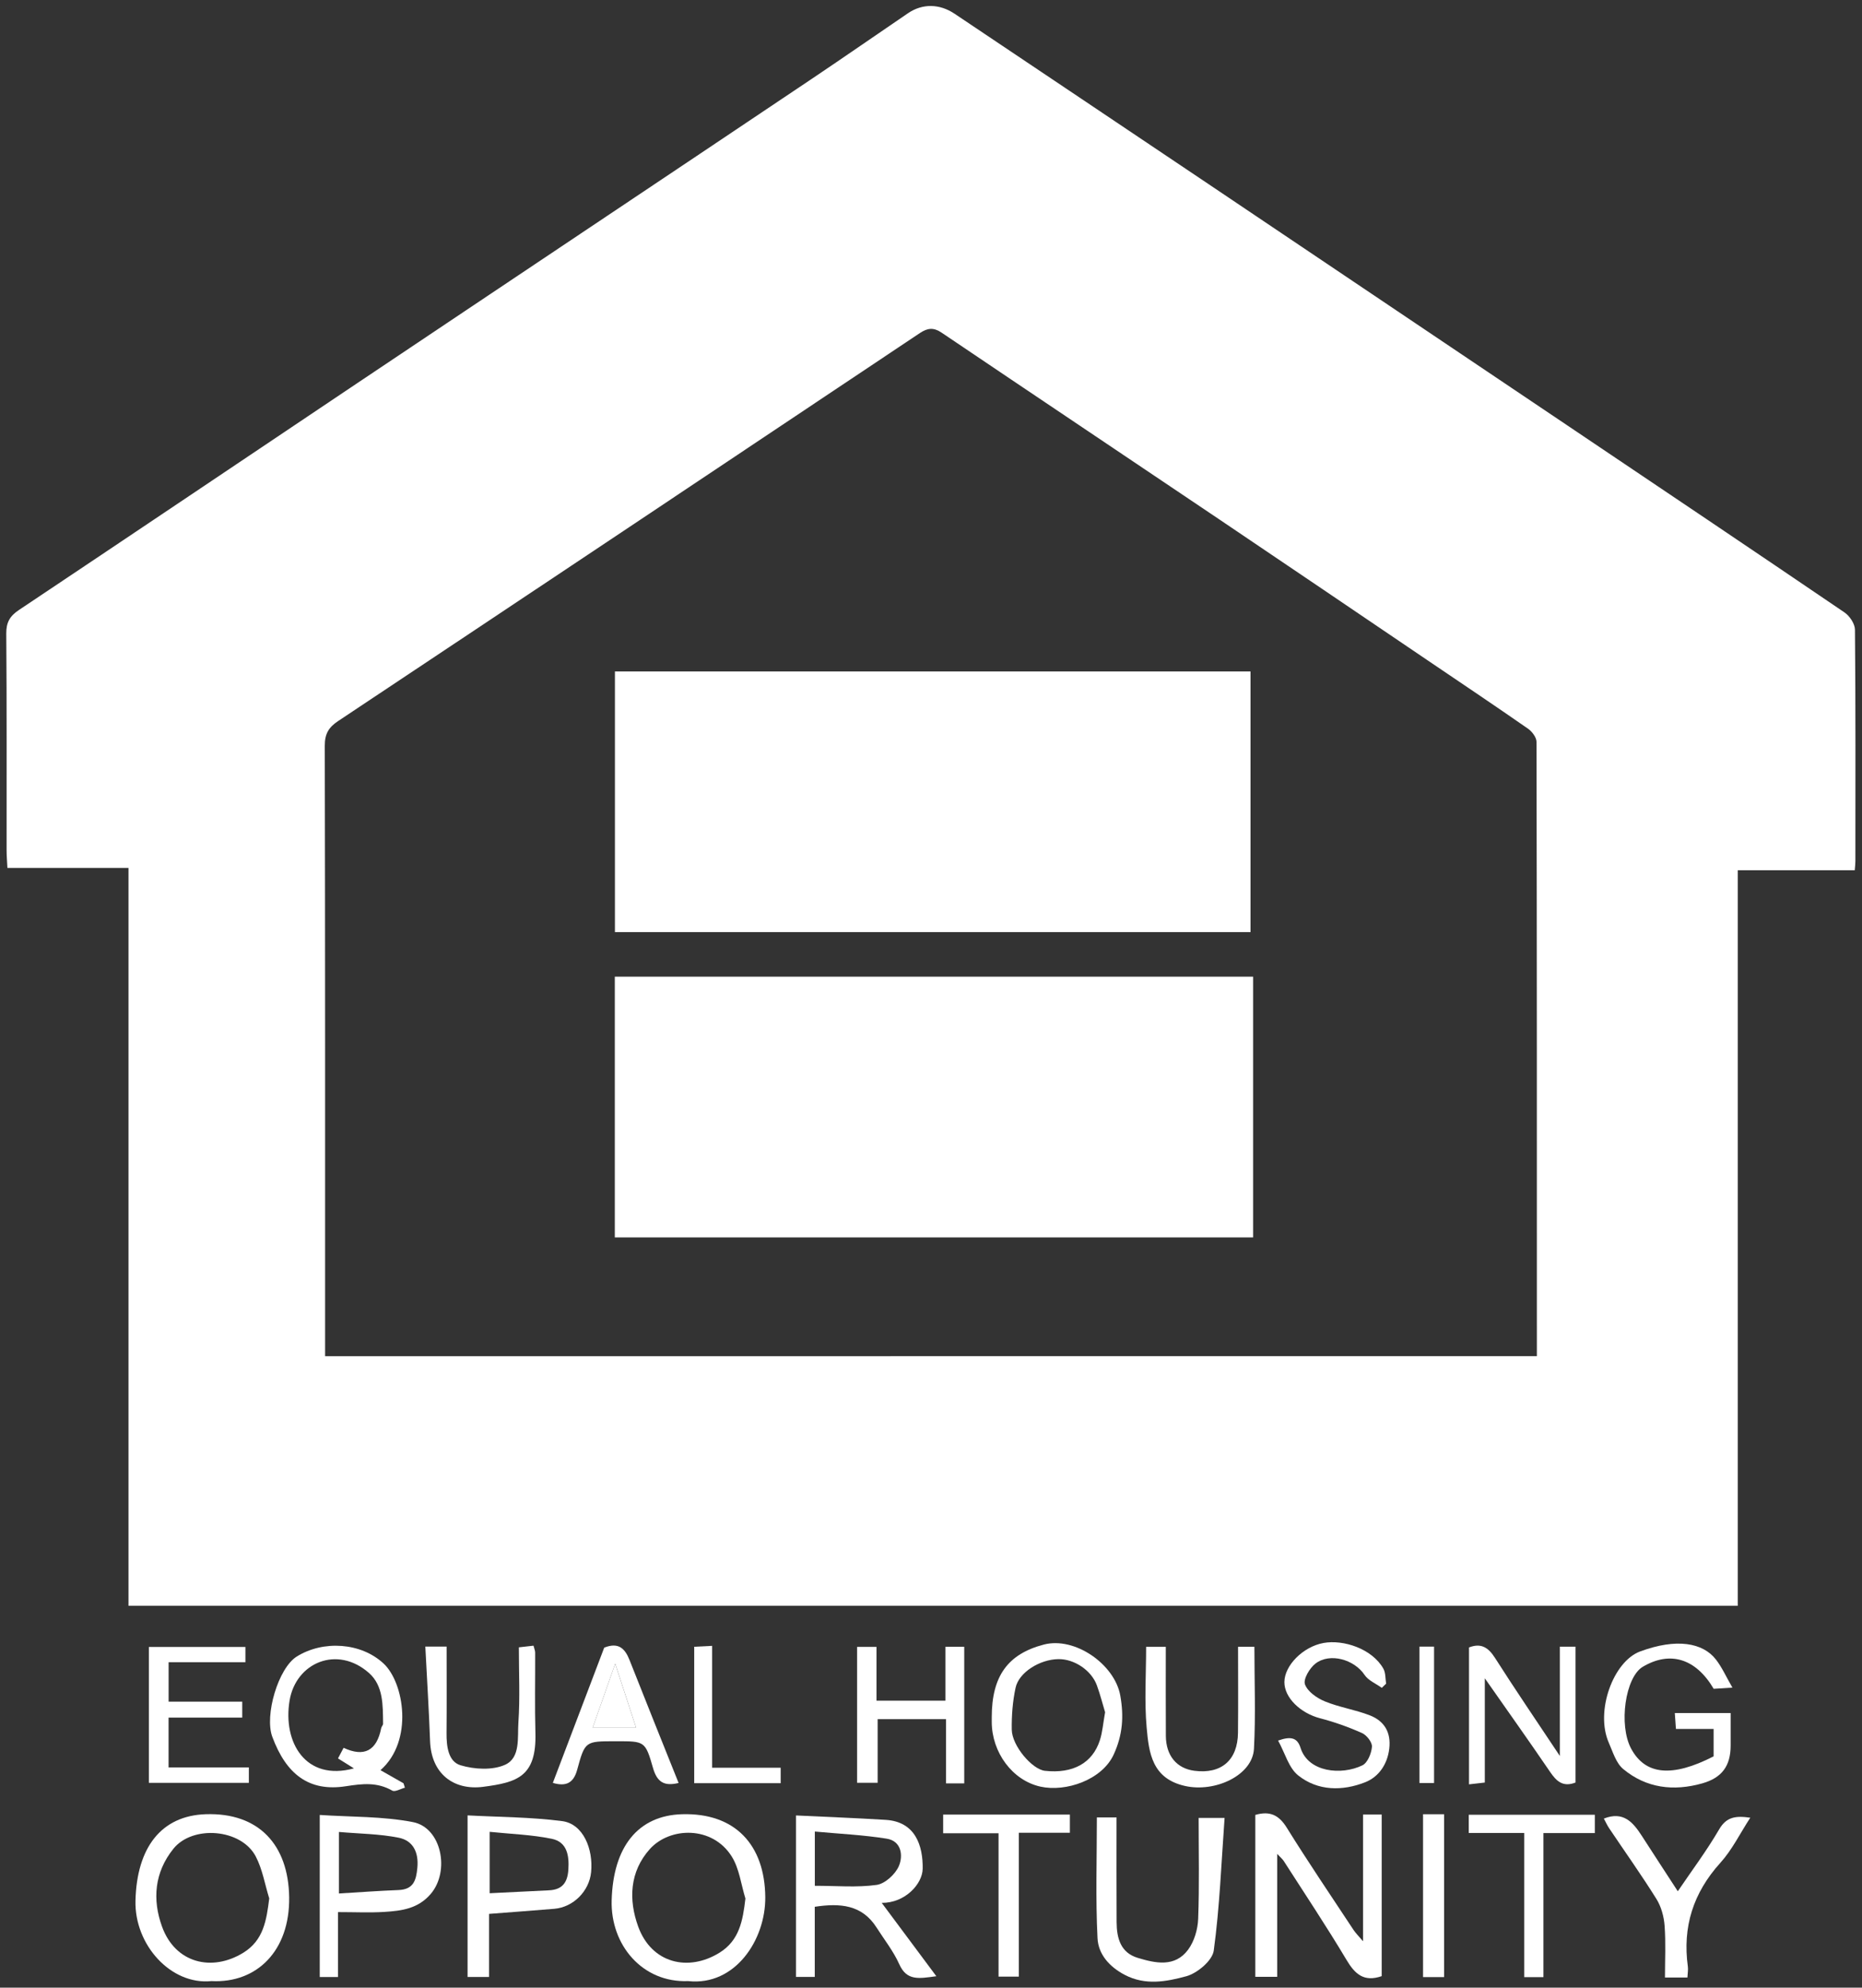 <?xml version="1.0" encoding="UTF-8"?><svg id="a" xmlns="http://www.w3.org/2000/svg" viewBox="0 0 136.08 145.2"><rect x="0" y="0" width="136.08" height="145.2" fill="#333333" stroke="none"/><defs><style>.b{fill:#fff;}</style></defs><path class="b" d="M127.002,117.303H9.391V63.404H.542c-.025-.513-.059-.899-.06-1.285-.004-5.28,.018-10.559-.024-15.839-.006-.813,.263-1.276,.918-1.714,8.079-5.394,16.14-10.816,24.209-16.225,5.627-3.772,11.26-7.534,16.89-11.301,5.63-3.767,11.265-7.528,16.889-11.304,2.343-1.573,4.661-3.182,6.994-4.769,1.061-.722,2.308-.7,3.41,.04,6.18,4.145,12.364,8.284,18.541,12.433,8.811,5.918,17.618,11.841,26.425,17.764,6.694,4.502,13.392,8.999,20.065,13.534,.378,.257,.762,.83,.766,1.26,.051,5.639,.034,11.279,.031,16.919-0,.19-.026,.381-.046,.655h-8.549v53.732Zm-14.683-18.234c0-15.05,.004-29.964-.027-44.878-.001-.328-.33-.758-.628-.965-2.443-1.697-4.915-3.354-7.379-5.021-5.062-3.425-10.118-6.858-15.188-10.271-6.756-4.548-13.527-9.076-20.278-13.631-.584-.394-1.025-.351-1.588,.025-14.165,9.461-28.335,18.914-42.52,28.345-.703,.467-.977,.944-.975,1.81,.032,14.436,.023,28.873,.023,43.309v1.276H112.32Z"/><path class="b" d="M100.977,144.359c-1.299,.448-1.95-.147-2.568-1.183-1.462-2.45-3.048-4.826-4.589-7.228-.093-.144-.234-.257-.48-.521v8.98h-1.598v-11.827c1.064-.307,1.721,.007,2.295,.929,1.569,2.523,3.239,4.984,4.876,7.464,.162,.245,.377,.454,.704,.84v-9.262h1.361v11.806Z"/><path class="b" d="M58.173,132.62c2.228,.107,4.398,.188,6.565,.323,2.167,.135,2.72,1.892,2.694,3.572-.017,1.104-1.274,2.501-2.992,2.492,1.233,1.655,2.538,3.408,3.99,5.357-1.289,.176-2.159,.35-2.707-.873-.427-.953-1.097-1.797-1.663-2.686-1.059-1.663-2.654-1.796-4.515-1.513v5.124h-1.373v-11.796Zm1.376,5.138c1.585,0,3.077,.138,4.521-.065,.615-.087,1.373-.785,1.627-1.389,.312-.744,.192-1.814-.894-1.988-1.725-.276-3.481-.355-5.253-.52v3.962Z"/><path class="b" d="M15.453,144.72c-2.967,.304-5.633-2.653-5.552-5.874,.096-3.853,1.856-6.209,5.14-6.317,3.876-.127,6.04,2.242,6.092,6.073,.053,3.888-2.345,6.288-5.679,6.118Zm4.224-6.038c-.32-1.029-.496-2.133-.988-3.071-1.062-2.024-4.61-2.305-6.016-.559-1.391,1.728-1.544,3.716-.834,5.682,.972,2.689,3.657,3.326,5.948,1.911,1.463-.904,1.688-2.342,1.889-3.963Z"/><path class="b" d="M50.296,144.72c-3.353,.136-5.683-2.643-5.594-5.898,.107-3.914,1.923-6.198,5.145-6.292,3.88-.113,6.048,2.244,6.081,6.062,.027,3.102-2.194,6.499-5.632,6.129Zm4.181-6.032c-.319-1.028-.444-2.176-.994-3.06-1.413-2.27-4.533-2.18-5.995-.549-1.473,1.644-1.562,3.695-.847,5.66,.98,2.691,3.666,3.321,5.945,1.906,1.449-.9,1.701-2.332,1.891-3.957Z"/><path class="b" d="M80.162,132.765h1.438c0,2.566-.01,5.111,.005,7.655,.007,1.154,.285,2.222,1.539,2.602,1.306,.396,2.722,.707,3.688-.599,.449-.607,.705-1.485,.734-2.253,.091-2.429,.034-4.863,.034-7.372h1.896c-.237,3.261-.355,6.5-.792,9.696-.099,.728-1.204,1.656-2.013,1.874-1.433,.387-2.974,.691-4.49-.102-1.147-.6-1.932-1.52-1.991-2.674-.147-2.89-.048-5.792-.048-8.827Z"/><path class="b" d="M35.741,139.81v4.608h-1.57v-11.803c2.291,.124,4.62,.121,6.911,.418,1.547,.201,2.286,2.051,2.117,3.735-.139,1.389-1.302,2.556-2.69,2.671-1.531,.127-3.063,.24-4.768,.372Zm.044-1.508c1.516-.075,2.927-.147,4.34-.214,.959-.045,1.35-.558,1.412-1.502,.07-1.05-.097-2.031-1.214-2.261-1.468-.302-2.99-.348-4.538-.509v4.486Z"/><path class="b" d="M24.701,139.68v4.741h-1.333v-11.838c2.278,.154,4.594,.092,6.814,.524,2.09,.407,2.712,3.578,1.306,5.235-.932,1.098-2.142,1.244-3.396,1.324-1.069,.068-2.146,.014-3.391,.014Zm.071-1.36c1.522-.09,2.933-.197,4.347-.251,1.105-.042,1.299-.71,1.384-1.645,.102-1.13-.328-1.968-1.358-2.176-1.406-.284-2.868-.29-4.373-.422v4.494Z"/><path class="b" d="M27.807,129.313c.619,.352,1.151,.654,1.682,.956,.034,.108,.068,.216,.102,.324-.312,.08-.72,.327-.922,.213-1.107-.627-2.147-.514-3.394-.32-2.693,.419-4.359-.873-5.376-3.615-.577-1.556,.429-5.017,1.796-5.865,1.932-1.198,4.688-1.024,6.343,.521,1.49,1.391,2.203,5.643-.231,7.786Zm-2.696-1.634q2.255,1.047,2.748-1.437c.022-.113,.139-.217,.138-.324-.016-1.331,.029-2.774-1.037-3.711-2.319-2.039-5.336-.754-5.797,2.022-.505,3.04,1.165,5.917,4.704,4.952-.414-.259-.763-.477-1.165-.728,.135-.256,.273-.517,.409-.774Z"/><path class="b" d="M126.48,125.14c0,.859,0,1.618-0,2.376-0,1.49-.642,2.357-2.08,2.762-2.092,.589-4.083,.353-5.772-1.049-.522-.434-.756-1.247-1.051-1.917-1.012-2.299,.322-5.946,2.289-6.673,2.663-.984,4.584-.636,5.535,.586,.448,.576,.751,1.264,1.209,2.057-.577,.036-.986,.062-1.369,.086-1.309-2.22-3.192-2.789-5.182-1.608-1.281,.76-1.778,4.25-.852,5.978,1.034,1.929,2.99,2.122,6.028,.566v-2.003h-2.753c-.032-.455-.056-.787-.082-1.161h4.08Z"/><path class="b" d="M113.998,120.292h1.144v9.924c-.926,.356-1.398-.103-1.859-.78-1.512-2.219-3.069-4.407-4.769-6.836v7.616c-.403,.046-.736,.084-1.155,.132v-10.001c.875-.341,1.408-.008,1.904,.771,1.468,2.305,3.011,4.563,4.735,7.156v-7.982Z"/><path class="b" d="M72.48,125.442c-0-2.992,1.168-4.619,3.811-5.306,2.264-.589,5.174,1.439,5.582,3.726,.272,1.523,.175,2.881-.481,4.307-.857,1.861-3.502,2.754-5.351,2.346-2.063-.455-3.554-2.512-3.561-4.713-0-.12-0-.24-0-.36Zm8.283-.364c-.169-.561-.35-1.27-.598-1.956-.401-1.106-1.658-1.94-2.819-1.922-1.351,.02-2.883,.962-3.126,2.095-.214,.995-.294,2.038-.278,3.057,.019,1.186,1.493,2.906,2.425,3.007,2.037,.222,3.477-.557,4.017-2.241,.189-.588,.233-1.222,.38-2.04Z"/><path class="b" d="M17.704,124.306v1.166h-5.384v3.638h5.867v1.128h-7.307v-9.927h7.056v1.114h-5.613v2.881h5.381Z"/><path class="b" d="M70.47,130.279h-1.331v-4.695h-4.998v4.651h-1.502v-9.931h1.417v3.93h5.041v-3.934h1.372v9.979Z"/><path class="b" d="M93.407,127.15c.946-.336,1.408-.203,1.639,.531,.565,1.792,2.987,2.023,4.522,1.278,.38-.184,.659-.875,.698-1.357,.026-.322-.382-.847-.722-.999-.986-.442-2.019-.809-3.065-1.081-1.434-.372-2.618-1.501-2.612-2.648,.006-1.203,1.351-2.579,2.861-2.854,1.442-.263,3.549,.415,4.373,1.878,.172,.306,.139,.727,.201,1.095-.105,.102-.211,.203-.316,.305-.429-.31-.986-.534-1.261-.946-.742-1.115-2.526-1.646-3.588-.826-.426,.329-.903,1.138-.767,1.516,.191,.53,.873,1.007,1.453,1.245,1.059,.435,2.225,.606,3.293,1.023,1.051,.41,1.556,1.236,1.415,2.432-.137,1.166-.791,2.072-1.759,2.453-1.654,.651-3.46,.65-4.901-.503-.684-.547-.953-1.613-1.463-2.542Z"/><path class="b" d="M123.323,144.46h-1.643c0-1.271,.066-2.535-.027-3.787-.049-.666-.247-1.392-.597-1.953-1.096-1.755-2.299-3.443-3.453-5.162-.149-.222-.26-.471-.389-.71,1.43-.565,2.137,.275,2.779,1.27,.88,1.365,1.769,2.723,2.625,4.04,1.01-1.491,2.108-2.954,3.023-4.523,.532-.912,1.204-1.006,2.274-.851-.749,1.151-1.328,2.347-2.185,3.293-1.985,2.193-2.777,4.684-2.377,7.589,.031,.226-.016,.462-.032,.795Z"/><path class="b" d="M31.083,120.284h1.557c0,2.123,.012,4.229-.005,6.334-.008,.955,.126,2.066,1.021,2.335,1.012,.304,2.334,.379,3.257-.036,1.141-.512,.897-2.005,.973-3.097,.124-1.787,.034-3.589,.034-5.481,.369-.042,.702-.079,1.07-.121,.051,.205,.12,.354,.121,.503,.009,1.958-.035,3.917,.019,5.874,.087,3.186-1.326,3.609-3.817,3.933-2.152,.28-3.795-.948-3.882-3.335-.082-2.256-.224-4.51-.347-6.909Z"/><path class="b" d="M90.48,120.297h1.195c0,2.519,.099,4.992-.032,7.452-.104,1.942-2.832,3.203-5.02,2.721-2.437-.536-2.658-2.426-2.822-4.267-.173-1.933-.039-3.894-.039-5.902h1.438c0,2.152-.01,4.329,.004,6.507,.009,1.445,.792,2.38,2.085,2.548,1.968,.255,3.165-.771,3.186-2.778,.022-2.069,.005-4.139,.005-6.281Z"/><path class="b" d="M49.594,130.246c-1.06,.262-1.577-.069-1.872-1.101-.56-1.963-.626-1.945-2.641-1.945-.04,0-.08,0-.12,0-2.179,0-2.211-.009-2.777,2.075-.268,.989-.827,1.248-1.781,.966,1.259-3.311,2.518-6.624,3.755-9.879,1.045-.417,1.518,.062,1.852,.91,1.172,2.975,2.369,5.94,3.584,8.974Zm-4.633-8.71c-.601,1.706-1.117,3.171-1.648,4.681h3.177c-.493-1.511-.969-2.969-1.528-4.681Z"/><path class="b" d="M78.189,132.557v1.327h-3.731v10.511h-1.482v-10.474h-4.048v-1.365h9.261Z"/><path class="b" d="M111.395,133.899h-4.055v-1.33h9.215v1.338h-3.757v10.524h-1.403v-10.532Z"/><path class="b" d="M52.045,129.133h5.009v1.131h-6.319v-9.967c.366-.018,.778-.039,1.31-.066v8.902Z"/><path class="b" d="M104,132.531h1.538v11.897h-1.538v-11.897Z"/><path class="b" d="M103.737,120.286h1.068v9.964h-1.068v-9.964Z"/><path class="b" d="M44.961,121.536c.559,1.711,1.035,3.17,1.528,4.681h-3.177c.532-1.51,1.048-2.975,1.648-4.681Z"/><path class="b" d="M44.932,90.394v-19.048h46.649v19.048H44.932Z"/><path class="b" d="M91.391,49.049v19.043H44.94v-19.043h46.451Z"/></svg>